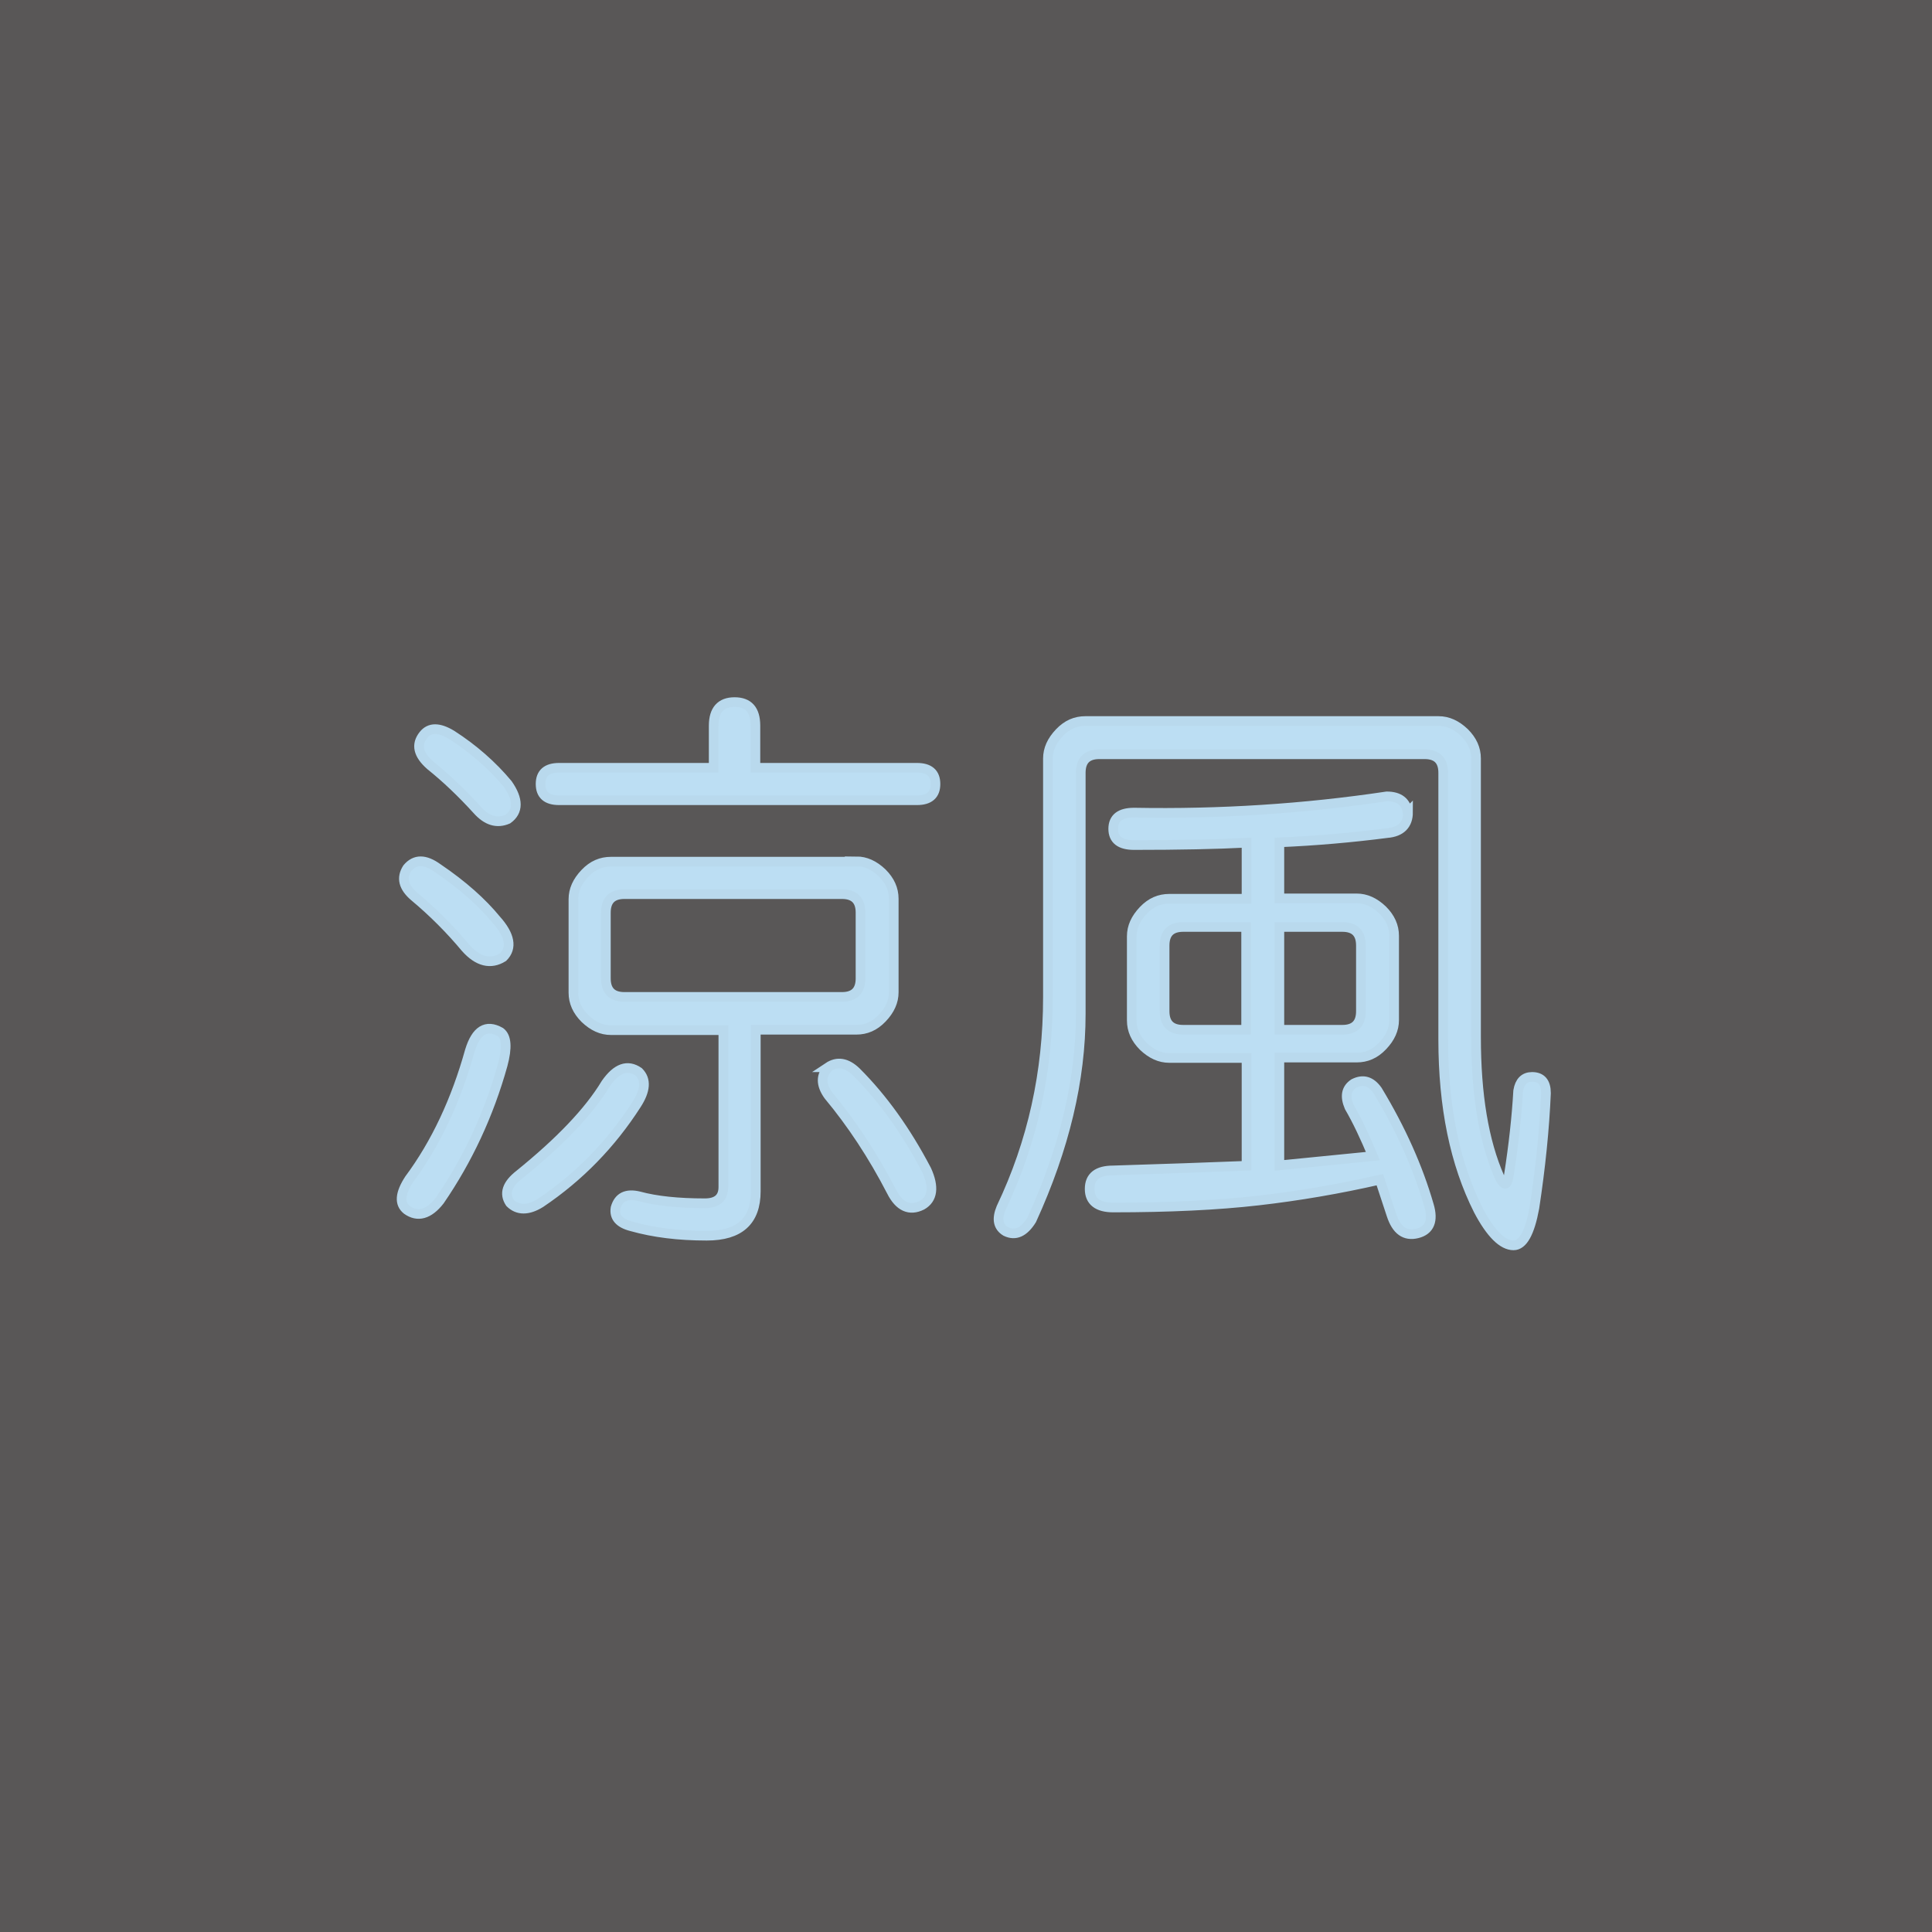 <?xml version="1.0" encoding="UTF-8"?>
<svg id="_レイヤー_1" data-name="レイヤー 1" xmlns="http://www.w3.org/2000/svg" viewBox="0 0 50 50">
  <defs>
    <style>
      .cls-1 {
        fill: #bcdef3;
        stroke: #b9d9ed;
        stroke-width: .25px;
      }

      .cls-2 {
        fill: #595757;
      }
    </style>
  </defs>
  <path class="cls-2" d="M50,0V50H0V0H50s0,0,0,0Z"/>
  <g>
    <path class="cls-1" d="M11.38,31.07c-.28,.36-.57,.44-.85,.24-.2-.16-.18-.42,.06-.79,.69-.93,1.21-2.04,1.57-3.33,.16-.52,.42-.69,.79-.48,.16,.12,.18,.4,.06,.85-.36,1.29-.91,2.46-1.63,3.51Zm.67-6.54c-.4-.48-.85-.93-1.33-1.33-.28-.24-.34-.48-.18-.73,.2-.24,.46-.24,.79,0,.65,.44,1.15,.89,1.51,1.33,.36,.4,.42,.73,.18,.97-.32,.2-.65,.12-.97-.24Zm.3-3.57c-.4-.44-.81-.83-1.21-1.15-.32-.28-.38-.54-.18-.79,.16-.2,.4-.2,.73,0,.56,.36,1.05,.79,1.45,1.27,.28,.4,.28,.71,0,.91-.28,.12-.54,.04-.79-.24Zm4.18,6.78c.2,.2,.18,.48-.06,.85-.65,1.01-1.47,1.86-2.48,2.54-.32,.2-.59,.2-.79,0-.16-.24-.08-.48,.24-.73,1.05-.85,1.8-1.63,2.24-2.36,.28-.4,.56-.5,.85-.3Zm1.94-8.96c0-.4,.18-.61,.54-.61s.54,.2,.54,.61v1.09h4.18c.32,0,.48,.14,.48,.42s-.16,.42-.48,.42H14.47c-.32,0-.48-.14-.48-.42s.16-.42,.48-.42h4v-1.09Zm3.69,3.51c.24,0,.46,.1,.67,.3,.2,.2,.3,.42,.3,.67v2.42c0,.24-.1,.46-.3,.67s-.42,.3-.67,.3h-2.6v4.18c0,.77-.42,1.15-1.27,1.15-.73,0-1.37-.08-1.94-.24-.32-.08-.46-.24-.42-.48,.08-.28,.28-.38,.61-.3,.44,.12,1.01,.18,1.7,.18,.32,0,.48-.14,.48-.42v-4.06h-2.91c-.24,0-.46-.1-.67-.3-.2-.2-.3-.42-.3-.67v-2.42c0-.24,.1-.46,.3-.67s.42-.3,.67-.3h6.36Zm-6.48,1.33v1.7c0,.32,.16,.48,.48,.48h5.63c.32,0,.48-.16,.48-.48v-1.7c0-.32-.16-.48-.48-.48h-5.63c-.32,0-.48,.16-.48,.48Zm5.75,4c.24-.16,.48-.12,.73,.12,.69,.69,1.29,1.53,1.82,2.54,.2,.44,.16,.75-.12,.91-.32,.16-.59,.04-.79-.36-.48-.93-1.03-1.76-1.63-2.48-.2-.28-.2-.52,0-.73Z"/>
    <path class="cls-1" d="M37.23,18.66c.24,0,.46,.1,.67,.3,.2,.2,.3,.42,.3,.67v7.21c0,1.49,.2,2.7,.61,3.63,.12,.24,.2,.22,.24-.06,.12-.77,.2-1.49,.24-2.18,.04-.24,.16-.36,.36-.36,.24,0,.36,.14,.36,.42-.04,.93-.14,1.92-.3,2.97-.12,.65-.3,.97-.54,.97-.28,0-.59-.3-.91-.91-.61-1.21-.91-2.68-.91-4.42v-6.9c0-.32-.16-.48-.48-.48h-8.42c-.32,0-.48,.16-.48,.48v6.24c0,1.7-.42,3.47-1.27,5.33-.2,.32-.42,.42-.67,.3-.2-.12-.24-.32-.12-.61,.81-1.7,1.21-3.51,1.21-5.45v-6.18c0-.24,.1-.46,.3-.67s.42-.3,.67-.3h9.14Zm-.79,2.36c0,.32-.18,.51-.54,.54-.93,.12-1.86,.2-2.79,.24v1.45h2c.24,0,.46,.1,.67,.3,.2,.2,.3,.42,.3,.67v2.18c0,.24-.1,.46-.3,.67s-.42,.3-.67,.3h-2v2.79l2.42-.24c-.2-.48-.4-.91-.61-1.27-.12-.28-.08-.48,.12-.61,.24-.12,.44-.06,.61,.18,.61,1.01,1.05,2,1.33,2.97,.12,.4,.02,.65-.3,.73-.32,.08-.54-.08-.67-.48l-.3-.91c-1.05,.24-2.1,.42-3.15,.54-1.05,.12-2.3,.18-3.75,.18-.4,0-.61-.16-.61-.48s.2-.48,.61-.48c1.29-.04,2.44-.08,3.45-.12v-2.79h-2c-.24,0-.46-.1-.67-.3-.2-.2-.3-.42-.3-.67v-2.18c0-.24,.1-.46,.3-.67s.42-.3,.67-.3h2v-1.45c-.77,.04-1.74,.06-2.91,.06-.36,0-.54-.14-.54-.42s.18-.42,.54-.42c2.22,.04,4.4-.1,6.54-.42,.32,0,.5,.14,.54,.42Zm-6.3,3.45v1.7c0,.32,.16,.48,.48,.48h1.63v-2.66h-1.63c-.32,0-.48,.16-.48,.48Zm2.97,2.18h1.63c.32,0,.48-.16,.48-.48v-1.7c0-.32-.16-.48-.48-.48h-1.63v2.66Z"/>
  </g>
</svg>